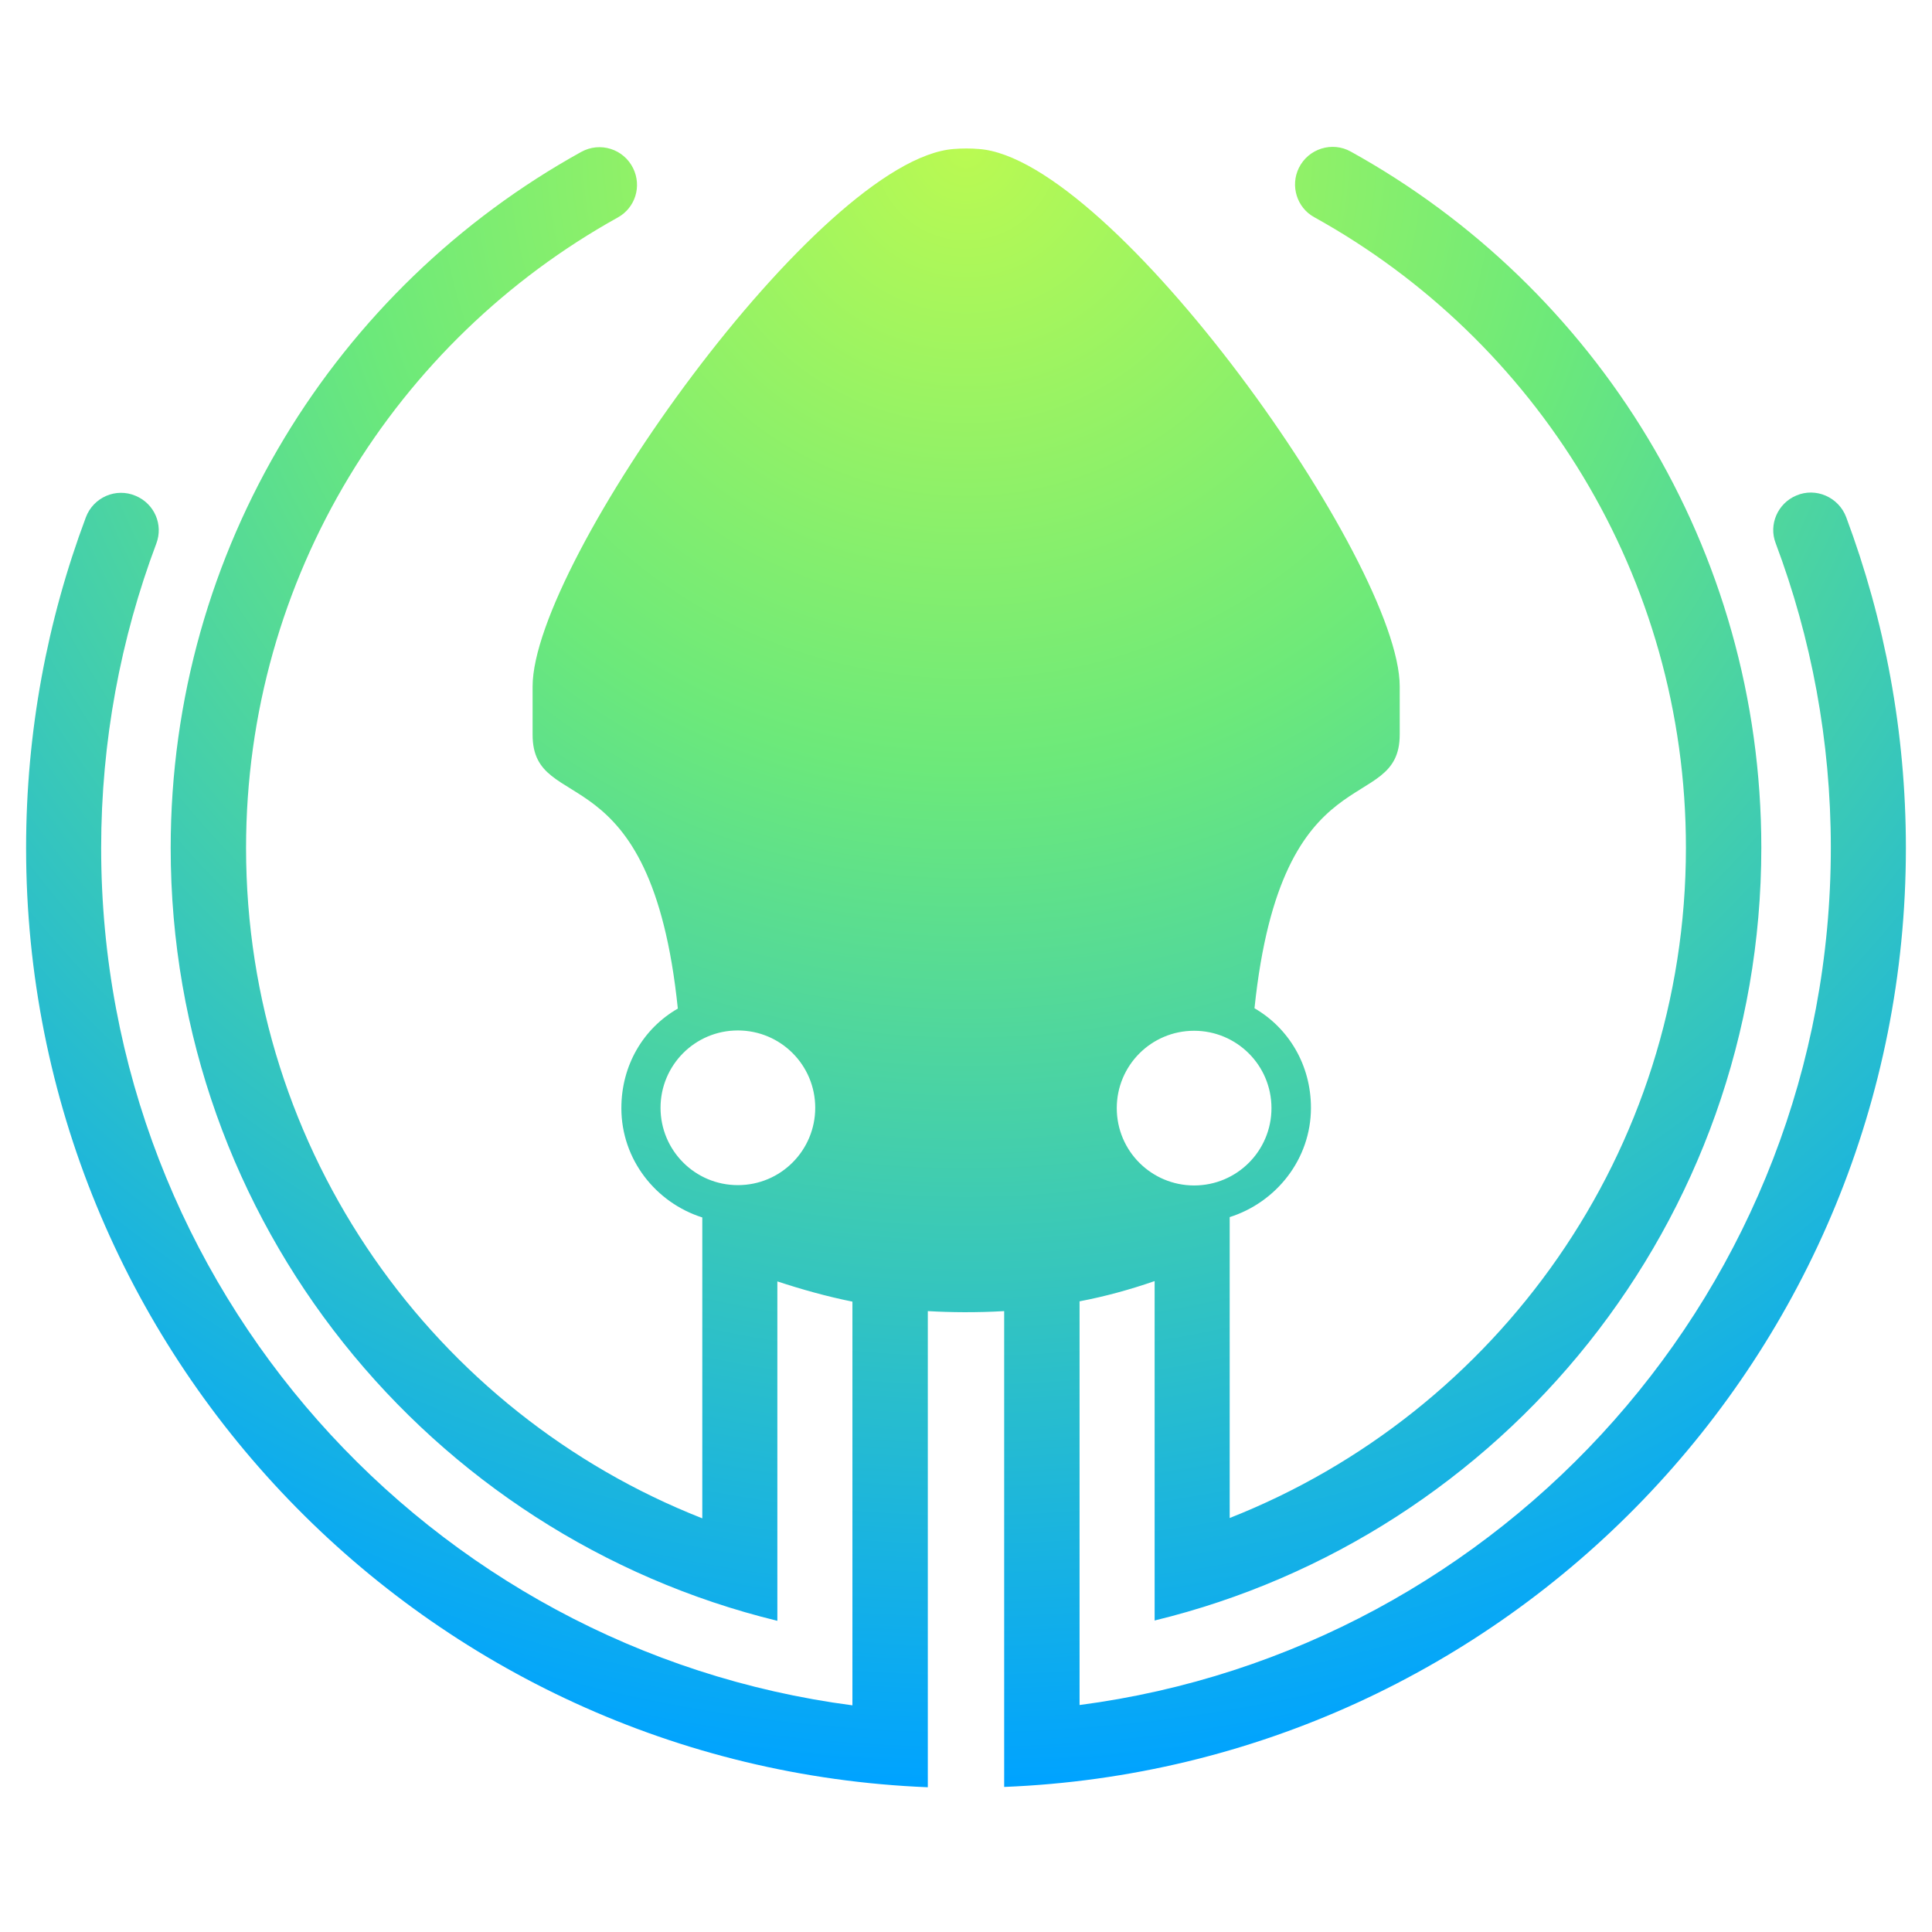 <svg width="128" height="128" viewBox="0 0 128 128" fill="none" xmlns="http://www.w3.org/2000/svg">
<path d="M122.313 34.259C121.816 32.94 120.302 32.27 119.005 32.832C117.773 33.351 117.167 34.756 117.643 35.989C120 42.259 121.297 49.07 121.297 56.161C121.297 85.264 99.611 109.286 71.524 112.962V86.216C73.232 85.891 74.875 85.437 76.497 84.875V107.362C99.567 101.762 116.692 80.962 116.692 56.161C116.692 36.313 105.708 19.016 89.492 10.043C88.259 9.351 86.681 9.848 86.054 11.124C85.47 12.313 85.924 13.761 87.07 14.389C101.751 22.518 111.697 38.172 111.697 56.161C111.697 76.335 99.178 93.588 81.47 100.572V80.637C84.54 79.664 86.854 76.81 86.854 73.394C86.854 70.561 85.383 68.118 83.113 66.799C84.908 49.61 92.735 54.129 92.735 48.659V45.48C92.735 37.264 73.73 10.497 64.843 9.87C64.302 9.826 63.762 9.826 63.2 9.87C54.292 10.518 35.286 37.264 35.286 45.48V48.68C35.286 54.151 43.135 49.61 44.908 66.821C42.616 68.14 41.167 70.583 41.167 73.416C41.167 76.832 43.459 79.686 46.529 80.659V100.594C28.821 93.632 16.302 76.378 16.302 56.183C16.302 38.216 26.248 22.561 40.929 14.41C42.097 13.761 42.529 12.335 41.946 11.145C41.319 9.87 39.762 9.372 38.508 10.064C22.292 19.037 11.308 36.334 11.308 56.183C11.308 80.983 28.432 101.762 51.502 107.383V84.897C53.146 85.437 54.767 85.891 56.475 86.237V112.983C28.411 109.307 6.702 85.286 6.702 56.183C6.702 49.091 8 42.28 10.357 36.01C10.832 34.756 10.227 33.372 8.994 32.853C7.697 32.291 6.184 32.94 5.686 34.28C3.135 41.091 1.729 48.464 1.729 56.183C1.729 89.718 28.238 117.07 61.47 118.41V86.864C62.94 86.951 64.713 86.972 66.529 86.864V118.389C99.762 117.07 126.27 89.718 126.27 56.183C126.27 48.464 124.865 41.091 122.313 34.259ZM79.113 68.291C81.924 68.291 84.238 70.561 84.238 73.416C84.238 76.248 81.946 78.54 79.113 78.54C76.302 78.54 73.989 76.27 73.989 73.416C73.989 70.583 76.281 68.291 79.113 68.291ZM48.886 78.518C46.032 78.518 43.762 76.205 43.762 73.394C43.762 70.583 46.032 68.27 48.886 68.27C51.719 68.27 54.011 70.561 54.011 73.394C54.011 76.205 51.74 78.518 48.886 78.518Z" fill="url(#paint0_radial)"/>
<defs>
<radialGradient id="paint0_radial" cx="0" cy="0" r="1" gradientUnits="userSpaceOnUse" gradientTransform="translate(64 10) rotate(90) scale(108 107.006)">
<stop stop-color="#BAFA52"/>
<stop offset="0.38" stop-color="#6CE97A"/>
<stop offset="1" stop-color="#00A3FF"/>
</radialGradient>
</defs>
</svg>
